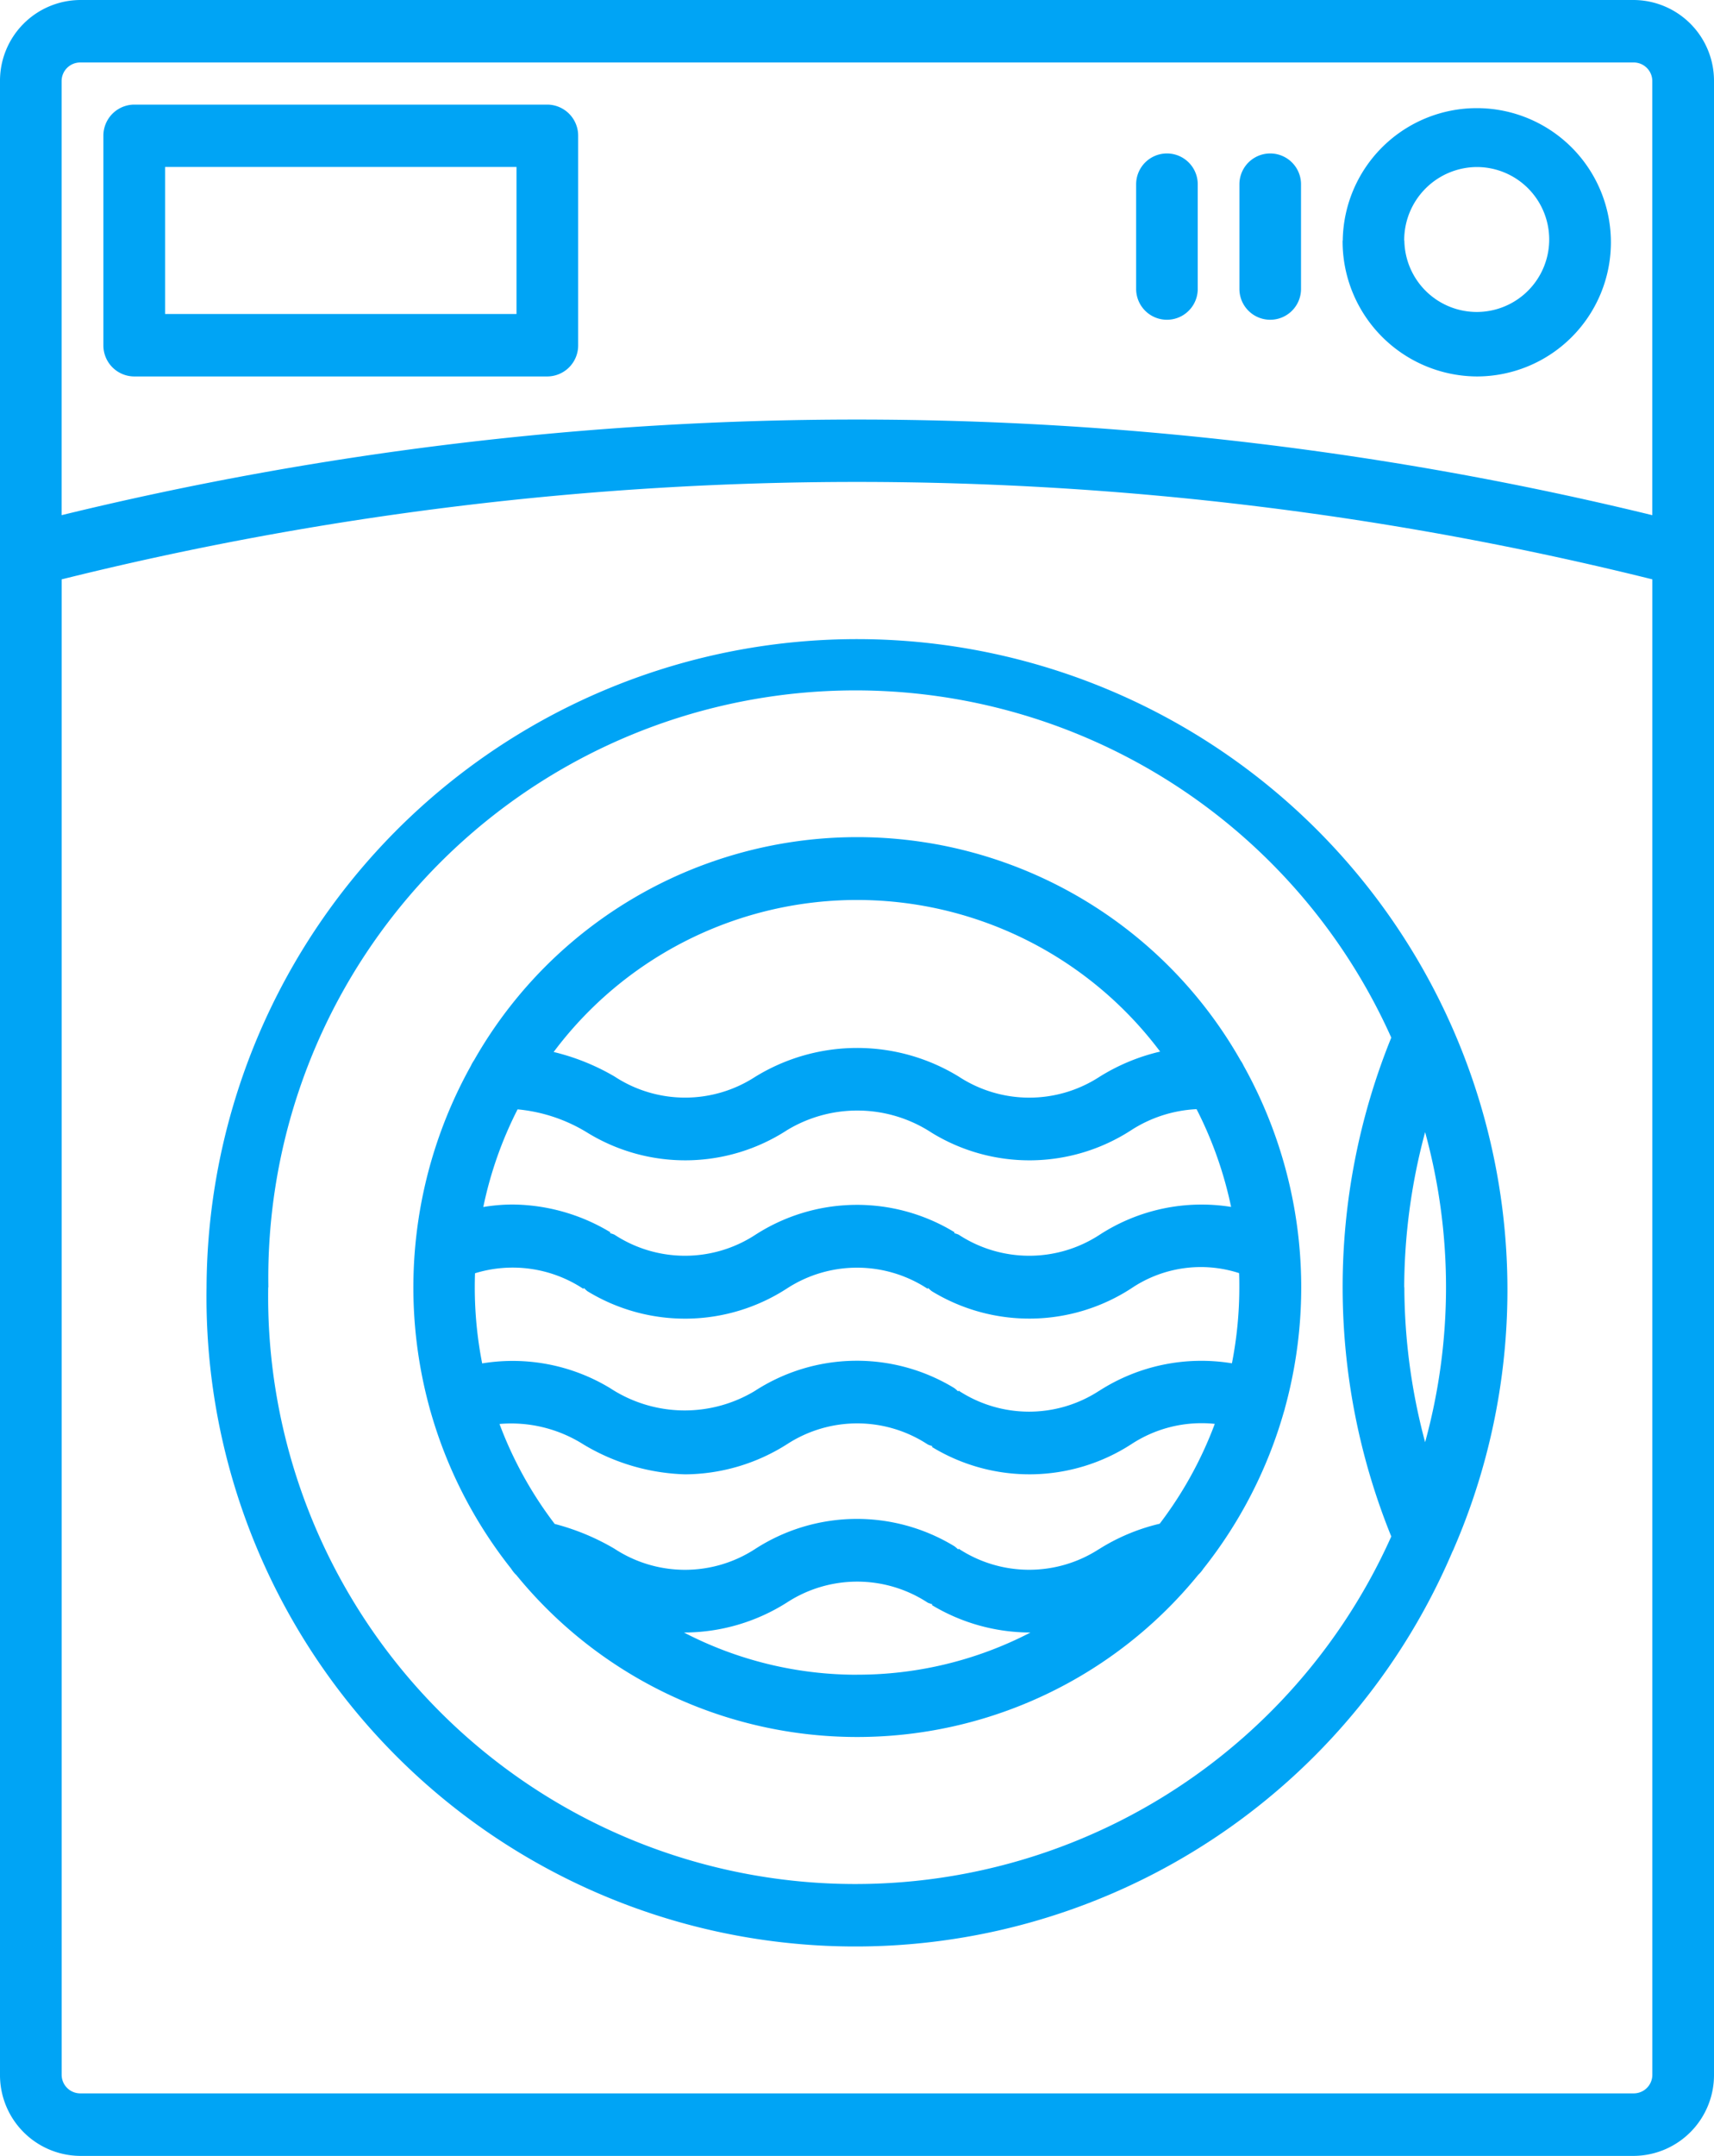 <svg xmlns="http://www.w3.org/2000/svg" width="35" height="44" viewBox="0 0 35 44"><g transform="translate(-1281 -3629)"><path d="M1282.636,3673a1.649,1.649,0,0,1-1.636-1.658v-40.685a1.648,1.648,0,0,1,1.636-1.657h31.728a1.649,1.649,0,0,1,1.636,1.657v40.685a1.65,1.65,0,0,1-1.636,1.658Zm-.377-32.176v30.517a.38.38,0,0,0,.377.383h31.728a.38.38,0,0,0,.377-.383v-30.517a67.323,67.323,0,0,0-32.481,0Zm32.481-1.31v-8.857a.38.38,0,0,0-.377-.382h-31.728a.38.38,0,0,0-.377.382v8.857a68.558,68.558,0,0,1,32.481,0Zm-29.522,15.757a13.282,13.282,0,1,1,25.468,5.338c-.007.022-.02.042-.03.065a13.251,13.251,0,0,1-25.438-5.4Zm1.259,0a11.99,11.99,0,0,0,22.933,5.087,13.542,13.542,0,0,1,0-10.181,11.99,11.99,0,0,0-22.93,5.094Zm23.2,0a12.305,12.305,0,0,0,.424,3.163,11.944,11.944,0,0,0,0-6.328A12.3,12.3,0,0,0,1309.674,3655.272Zm-18.139,5.87a.7.7,0,0,1-.1-.125,9.214,9.214,0,0,1-1.646-3.21c-.007-.022-.014-.045-.019-.067a9.3,9.3,0,0,1,.843-6.987.7.7,0,0,1,.065-.114,9,9,0,0,1,15.649,0,.724.724,0,0,1,.064.111,9.288,9.288,0,0,1,.846,6.983.75.75,0,0,1-.024.086,9.217,9.217,0,0,1-1.645,3.2.657.657,0,0,1-.1.119,8.981,8.981,0,0,1-13.934,0Zm6.965,2.038a7.675,7.675,0,0,0,3.54-.861h-.024a3.91,3.91,0,0,1-1.989-.559l.007-.018a.654.654,0,0,1-.091-.031,2.63,2.63,0,0,0-2.871-.008h0a3.925,3.925,0,0,1-2.084.616h-.025A7.671,7.671,0,0,0,1298.5,3663.18Zm4.942-2.564h0a4.072,4.072,0,0,1,1.236-.517,7.96,7.96,0,0,0,1.125-2.038,2.613,2.613,0,0,0-1.7.412,3.828,3.828,0,0,1-4.076.059l.007-.019a.453.453,0,0,1-.091-.031,2.628,2.628,0,0,0-2.87-.009,3.924,3.924,0,0,1-2.086.618,4.27,4.27,0,0,1-2.074-.609,2.762,2.762,0,0,0-1.716-.419,7.955,7.955,0,0,0,1.127,2.04,4.765,4.765,0,0,1,1.22.506,2.626,2.626,0,0,0,2.869.008h0a3.827,3.827,0,0,1,4.075-.057.84.84,0,0,1,.076.065l.008-.017A2.624,2.624,0,0,0,1303.442,3660.616Zm0-3.229h0a3.857,3.857,0,0,1,2.711-.562,8.036,8.036,0,0,0,.151-1.552c0-.1,0-.193-.005-.289a2.535,2.535,0,0,0-2.2.311h0a3.824,3.824,0,0,1-4.075.058.749.749,0,0,1-.075-.066l-.01.017a2.625,2.625,0,0,0-2.87-.008,3.825,3.825,0,0,1-4.076.058c-.028-.019-.047-.045-.075-.066l-.009.017a2.619,2.619,0,0,0-2.212-.318q-.005.142-.005.288a8.043,8.043,0,0,0,.151,1.552,3.841,3.841,0,0,1,2.613.505,2.777,2.777,0,0,0,2.953.058,3.828,3.828,0,0,1,4.077-.058.757.757,0,0,1,.076.067l.009-.017A2.623,2.623,0,0,0,1303.442,3657.387Zm-2.952-3.237-.008.019a.6.6,0,0,1,.09.03,2.628,2.628,0,0,0,2.871.008h0a3.824,3.824,0,0,1,2.693-.574,7.949,7.949,0,0,0-.705-1.995,2.7,2.7,0,0,0-1.33.426h0a3.818,3.818,0,0,1-4.076.057,2.772,2.772,0,0,0-2.954-.056,3.82,3.82,0,0,1-4.075.056,3.3,3.3,0,0,0-1.43-.479,7.914,7.914,0,0,0-.7,1.993,3.689,3.689,0,0,1,.6-.051,3.926,3.926,0,0,1,1.994.566l-.007.019a.534.534,0,0,1,.09.03,2.628,2.628,0,0,0,2.871.008h0a3.827,3.827,0,0,1,4.074-.057Zm-8.188-3.679a4.562,4.562,0,0,1,1.243.5,2.626,2.626,0,0,0,2.87.009v0a3.973,3.973,0,0,1,4.159-.007,2.63,2.63,0,0,0,2.868.009l0,0a4.082,4.082,0,0,1,1.245-.519,7.737,7.737,0,0,0-12.388.013Zm16.114-16.561a2.738,2.738,0,1,1,2.738,2.774A2.757,2.757,0,0,1,1308.416,3633.91Zm1.258,0a1.479,1.479,0,1,0,1.479-1.5A1.492,1.492,0,0,0,1309.674,3633.91Zm-25.936,2.774a.633.633,0,0,1-.63-.637v-4.273a.634.634,0,0,1,.63-.638h8.435a.634.634,0,0,1,.63.638v4.273a.633.633,0,0,1-.63.637Zm.63-1.275h7.176v-3h-7.176Zm21.938-.511v-2.136a.629.629,0,1,1,1.258,0v2.136a.629.629,0,1,1-1.258,0Zm-2.109,0v-2.136a.629.629,0,1,1,1.258,0v2.136a.629.629,0,1,1-1.258,0Z" fill="#00a4f5"/></g></svg>